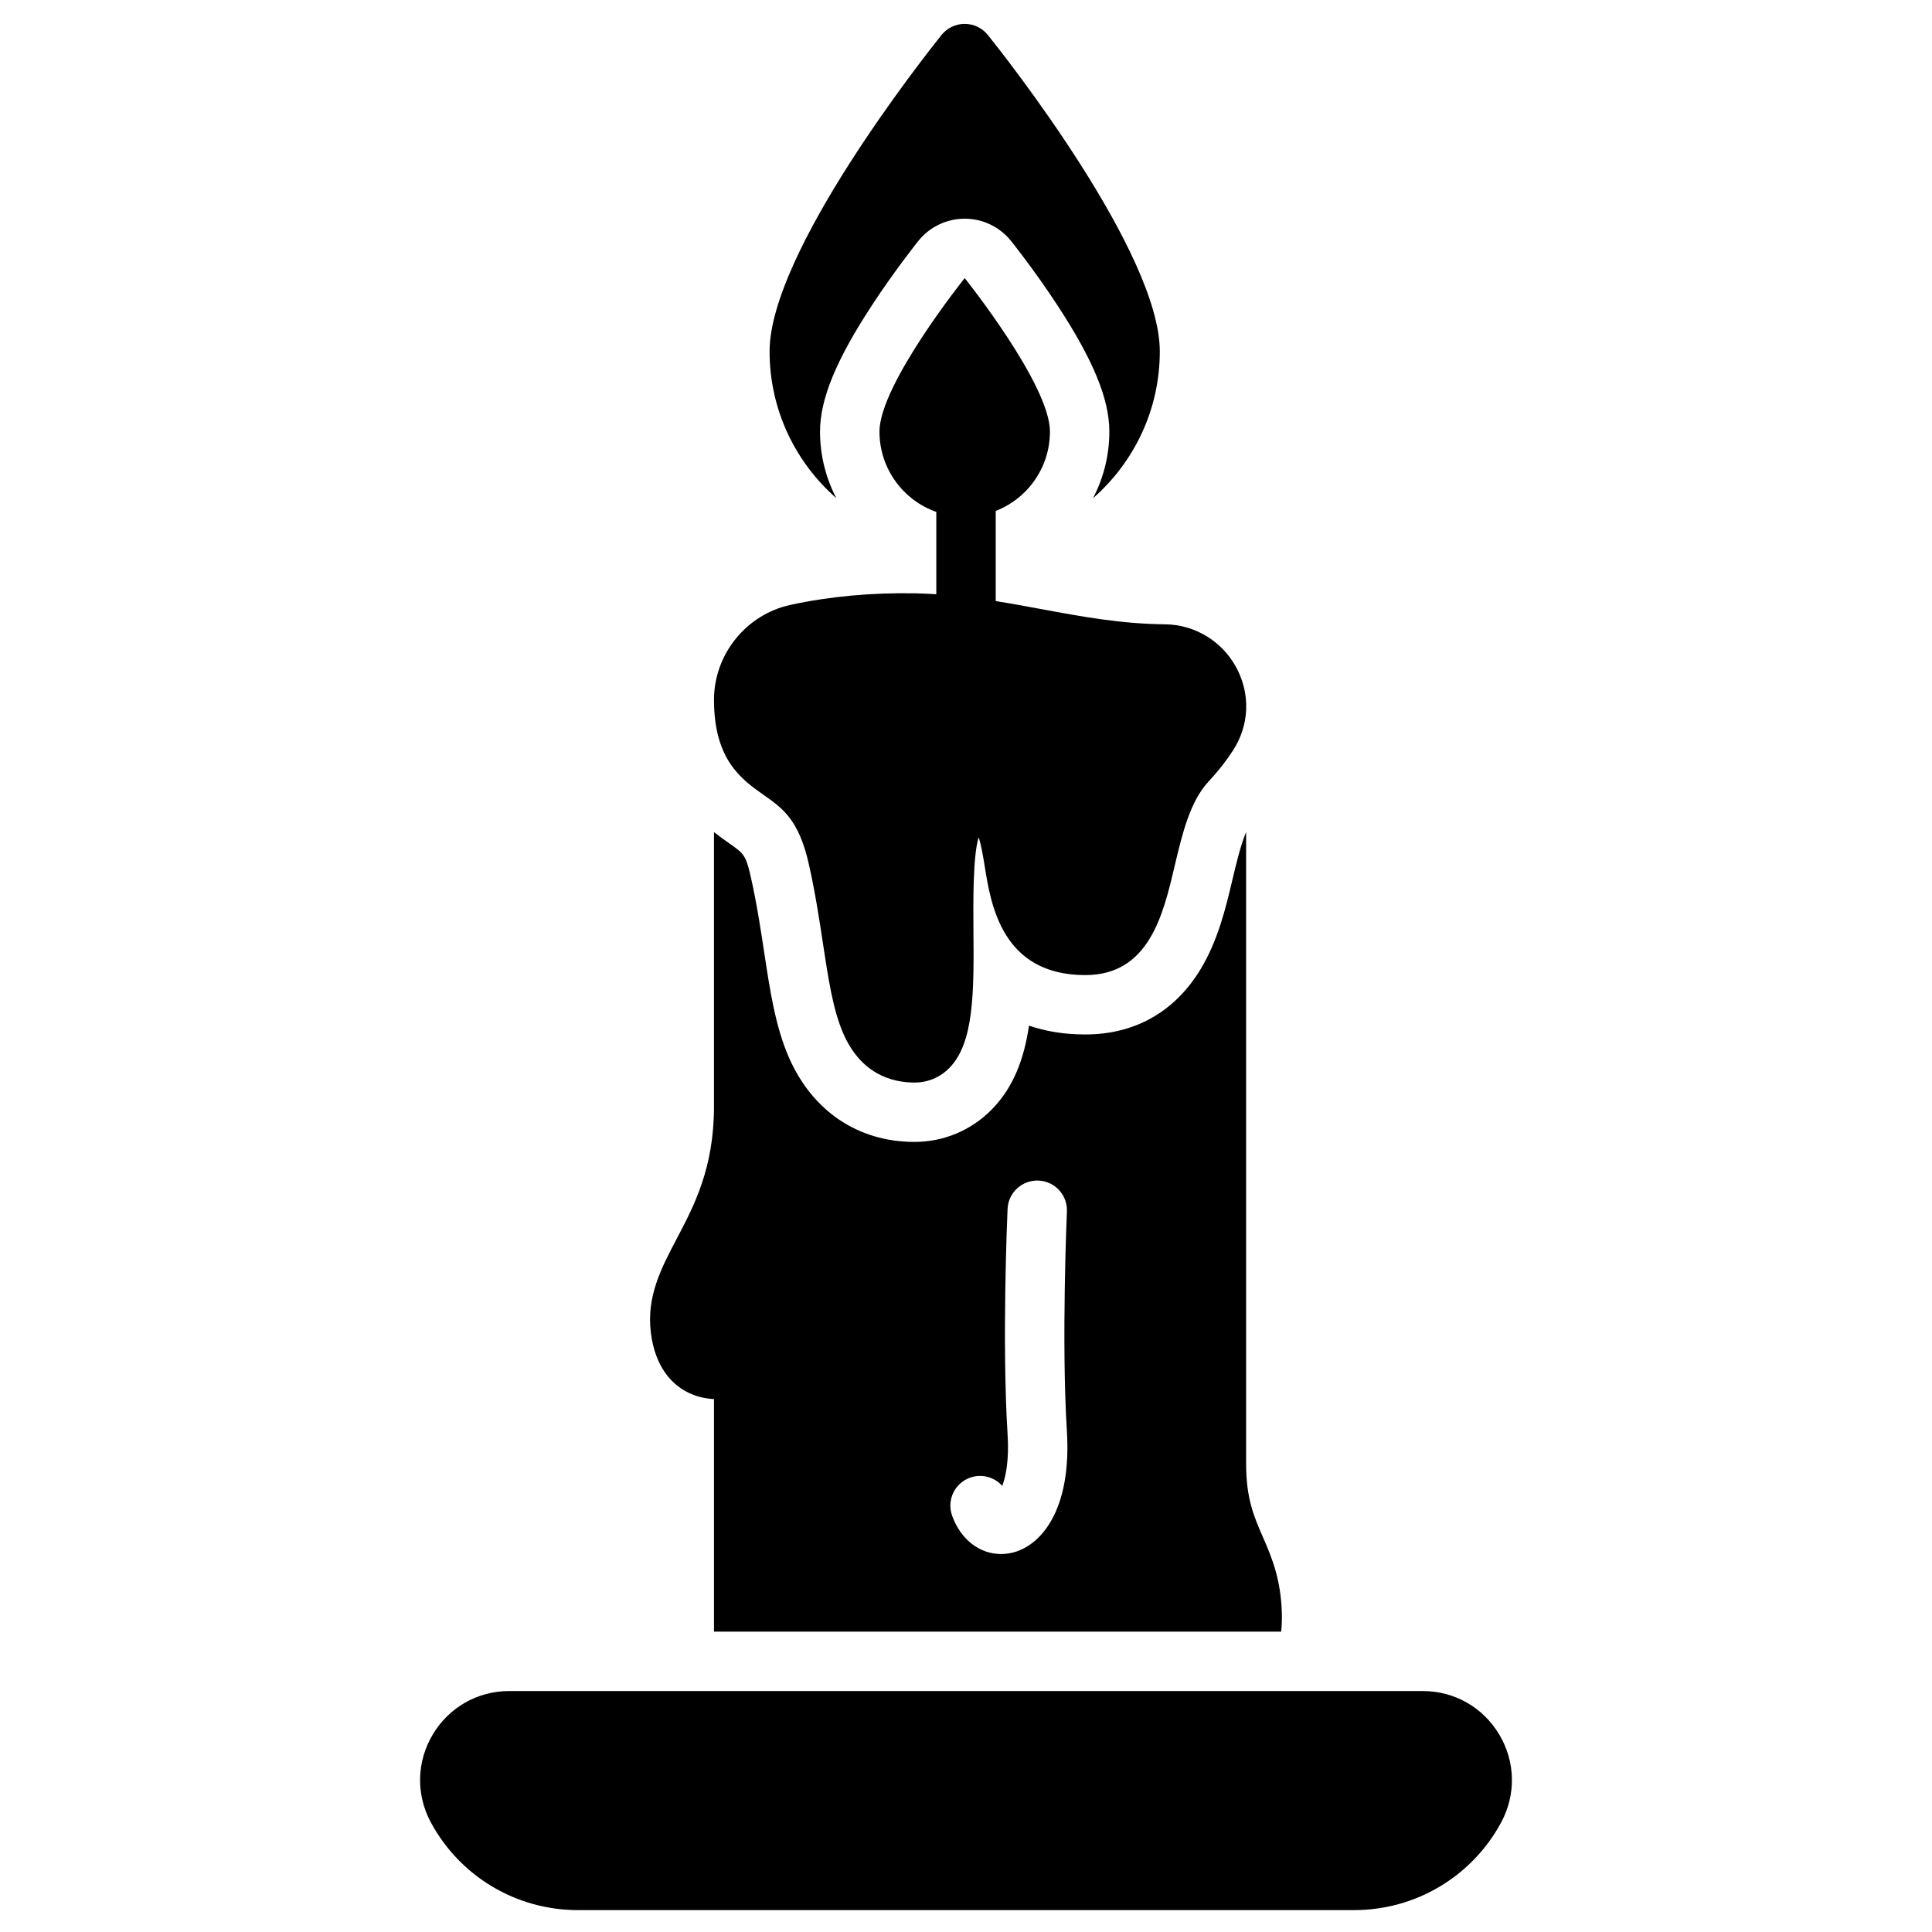 <?xml version="1.0" encoding="UTF-8"?>
<!-- Uploaded to: SVG Repo, www.svgrepo.com, Generator: SVG Repo Mixer Tools -->
<svg fill="#000000" width="800px" height="800px" version="1.1" viewBox="144 144 512 512" xmlns="http://www.w3.org/2000/svg">
 <g>
  <path d="m541.31 603.66c-4.301-7.211-11.883-11.52-20.281-11.52h-242.06c-8.398 0-15.98 4.305-20.281 11.52-4.301 7.211-4.488 15.93-0.496 23.32 7.734 14.32 22.645 23.215 38.922 23.215h205.78c16.273 0 31.188-8.895 38.922-23.215 3.984-7.391 3.801-16.109-0.5-23.32z"/>
  <path d="m346.45 354.72c4.953 3.481 9.227 6.484 11.875 18.168 1.707 7.531 2.805 14.785 3.773 21.184 1.422 9.395 2.652 17.512 5.348 23.734 4.68 10.809 12.859 13.078 18.898 13.078 3.539 0 6.727-1.328 9.223-3.844 6.641-6.691 6.531-20.453 6.406-36.387-0.059-7.633-0.156-19.723 1.375-24.766 0.695 1.984 1.262 5.523 1.637 7.848 1.605 10.02 4.598 28.672 26.613 28.672 16.875 0 20.633-15.922 23.652-28.719 2.004-8.496 4.078-17.285 9.043-22.59 2.477-2.648 4.656-5.422 6.484-8.25 4.328-6.699 4.644-14.906 0.852-21.957-3.754-6.981-11-11.367-18.902-11.445-11.652-0.117-21.926-2.019-32.797-4.031-3.953-0.73-7.957-1.473-12.055-2.125v-23.879c8.41-3.289 14.371-11.465 14.371-21.039 0-12.477-22.59-40.676-22.59-40.676s-22.586 28.199-22.586 40.676c0 9.836 6.285 18.195 15.059 21.297v21.812c-1.855-0.117-3.731-0.211-5.644-0.246-11.59-0.203-22.691 0.828-33.023 3.07-11.73 2.547-20.246 13.121-20.246 25.141 0.004 15.973 7.34 21.129 13.234 25.273z"/>
  <path d="m365.64 276.03c-2.754-5.289-4.324-11.289-4.324-17.652 0-8.645 4.277-19.023 13.875-33.652 5.988-9.129 11.922-16.555 12.172-16.867 2.988-3.731 7.508-5.902 12.289-5.902s9.301 2.172 12.289 5.902c0.25 0.312 6.184 7.738 12.172 16.867 9.594 14.629 13.875 25.008 13.875 33.652 0 6.363-1.566 12.363-4.324 17.652 10.836-9.484 17.695-23.402 17.695-38.898 0-26.215-40.898-78.035-45.562-83.855-1.496-1.863-3.754-2.949-6.144-2.949s-4.648 1.086-6.144 2.949c-4.664 5.824-45.562 57.641-45.562 83.855 0 15.496 6.863 29.414 17.695 38.898z"/>
  <path d="m325.8 512.75c2.457 1.336 5.012 1.902 7.414 2.019v61.625h150.32c0.148-1.621 0.215-3.328 0.156-5.156-0.281-9.043-2.82-14.871-5.059-20.016-2.359-5.426-4.398-10.109-4.398-19.398v-167.3c-1.465 3.43-2.742 8.852-3.668 12.777-1.688 7.148-3.785 16.039-8.535 23.777-6.856 11.164-17.379 17.066-30.438 17.066-5.742 0-10.672-0.887-14.895-2.348-1.273 8.664-4.043 16.359-9.961 22.324-5.438 5.481-12.684 8.5-20.398 8.5-14.988 0-27.141-8.227-33.348-22.57-3.508-8.102-4.941-17.59-6.469-27.656-0.93-6.129-1.98-13.07-3.559-20.039-1.309-5.769-1.875-6.168-5.57-8.766-1.238-0.871-2.668-1.879-4.18-3.074v72.727c0 16.27-5.219 26.191-9.824 34.945-4.168 7.918-8.102 15.398-6.898 25.016 1.156 9.293 5.699 13.582 9.305 15.543zm75.262 22.852c3.113-1.121 6.469-0.16 8.543 2.164 0.945-2.465 1.844-6.785 1.418-13.59-1.535-24.543-0.07-58.367-0.008-59.797 0.191-4.344 3.859-7.691 8.211-7.516 4.344 0.191 7.711 3.867 7.516 8.211-0.016 0.34-1.488 34.422-0.008 58.121 1.336 21.348-7.152 30.777-14.824 32.363-0.887 0.184-1.77 0.273-2.637 0.273-5.66 0-10.676-3.828-12.953-10.156-1.473-4.09 0.648-8.602 4.742-10.074z"/>
 </g>
</svg>
